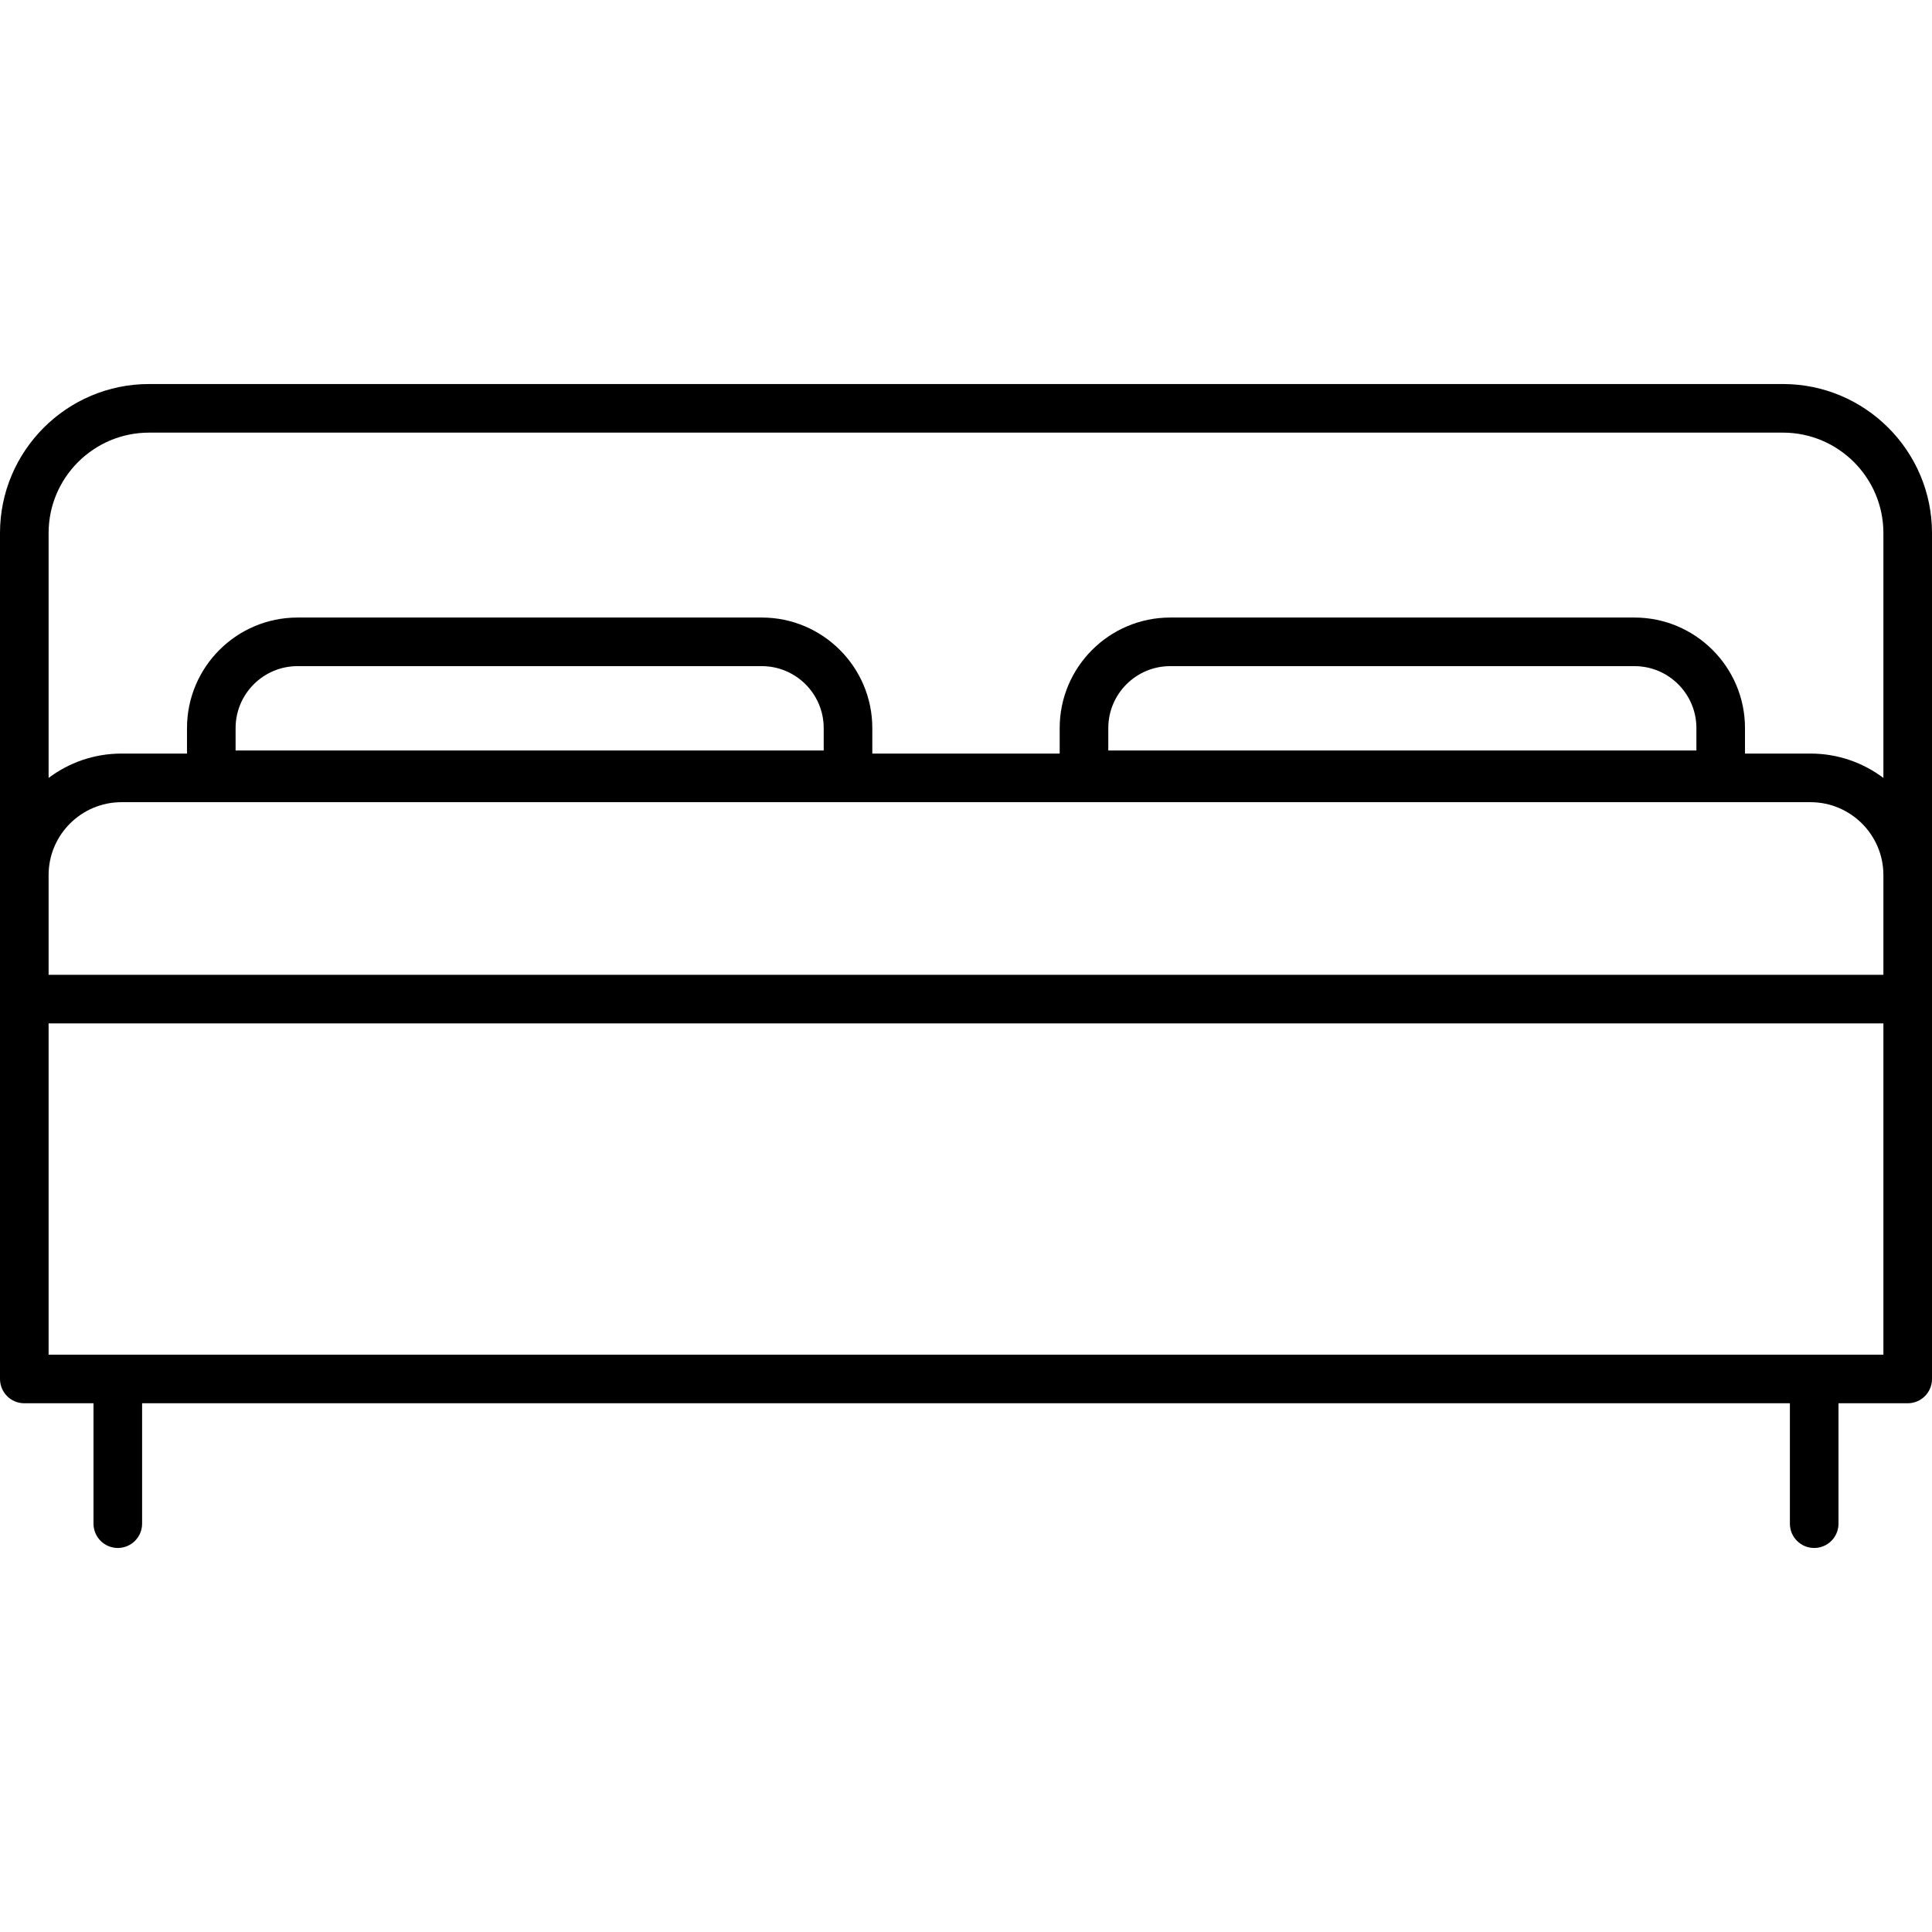 <?xml version="1.0" encoding="iso-8859-1"?>
<!-- Generator: Adobe Illustrator 17.1.0, SVG Export Plug-In . SVG Version: 6.00 Build 0)  -->
<!DOCTYPE svg PUBLIC "-//W3C//DTD SVG 1.1//EN" "http://www.w3.org/Graphics/SVG/1.1/DTD/svg11.dtd">
<svg version="1.1" id="Capa_1" xmlns="http://www.w3.org/2000/svg" xmlns:xlink="http://www.w3.org/1999/xlink" x="0px" y="0px"
	 viewBox="0 0 198.76 198.76" style="enable-background:new 0 0 198.76 198.76;" xml:space="preserve">
<path d="M186.641,159.252c-1.381,0-2.5-1.119-2.5-2.5v-12.387H14.619v12.387c0,1.381-1.119,2.5-2.5,2.5s-2.5-1.119-2.5-2.5v-12.387
	H2.5c-1.381,0-2.5-1.119-2.5-2.5V54.841c0-8.455,6.878-15.333,15.333-15.333h168.094c8.455,0,15.333,6.878,15.333,15.333v87.024
	c0,1.381-1.119,2.5-2.5,2.5h-7.119v12.387C189.141,158.133,188.022,159.252,186.641,159.252z M186.641,139.365h7.119v-34.081H5
	v34.081H186.641z M5,100.284h188.76V90.027c0-4.136-3.364-7.5-7.5-7.5H12.5c-4.136,0-7.5,3.364-7.5,7.5V100.284z M15.333,44.508
	C9.635,44.508,5,49.144,5,54.841v25.191c2.09-1.572,4.688-2.506,7.5-2.506h6.738v-2.624c0-6.271,5.101-11.371,11.371-11.371H78.37
	c6.27,0,11.371,5.101,11.371,11.371v2.624h19.277v-2.624c0-6.271,5.101-11.371,11.371-11.371h47.761
	c6.27,0,11.371,5.101,11.371,11.371v2.624h6.739c2.812,0,5.41,0.934,7.5,2.506V54.841c0-5.697-4.636-10.333-10.333-10.333H15.333z
	 M114.019,77.208h60.503v-2.306c0-3.513-2.858-6.371-6.371-6.371H120.39c-3.513,0-6.371,2.858-6.371,6.371V77.208z M24.238,77.208
	h60.503v-2.306c0-3.513-2.858-6.371-6.371-6.371H30.609c-3.513,0-6.371,2.858-6.371,6.371V77.208z"/>
<g>
</g>
<g>
</g>
<g>
</g>
<g>
</g>
<g>
</g>
<g>
</g>
<g>
</g>
<g>
</g>
<g>
</g>
<g>
</g>
<g>
</g>
<g>
</g>
<g>
</g>
<g>
</g>
<g>
</g>
</svg>
